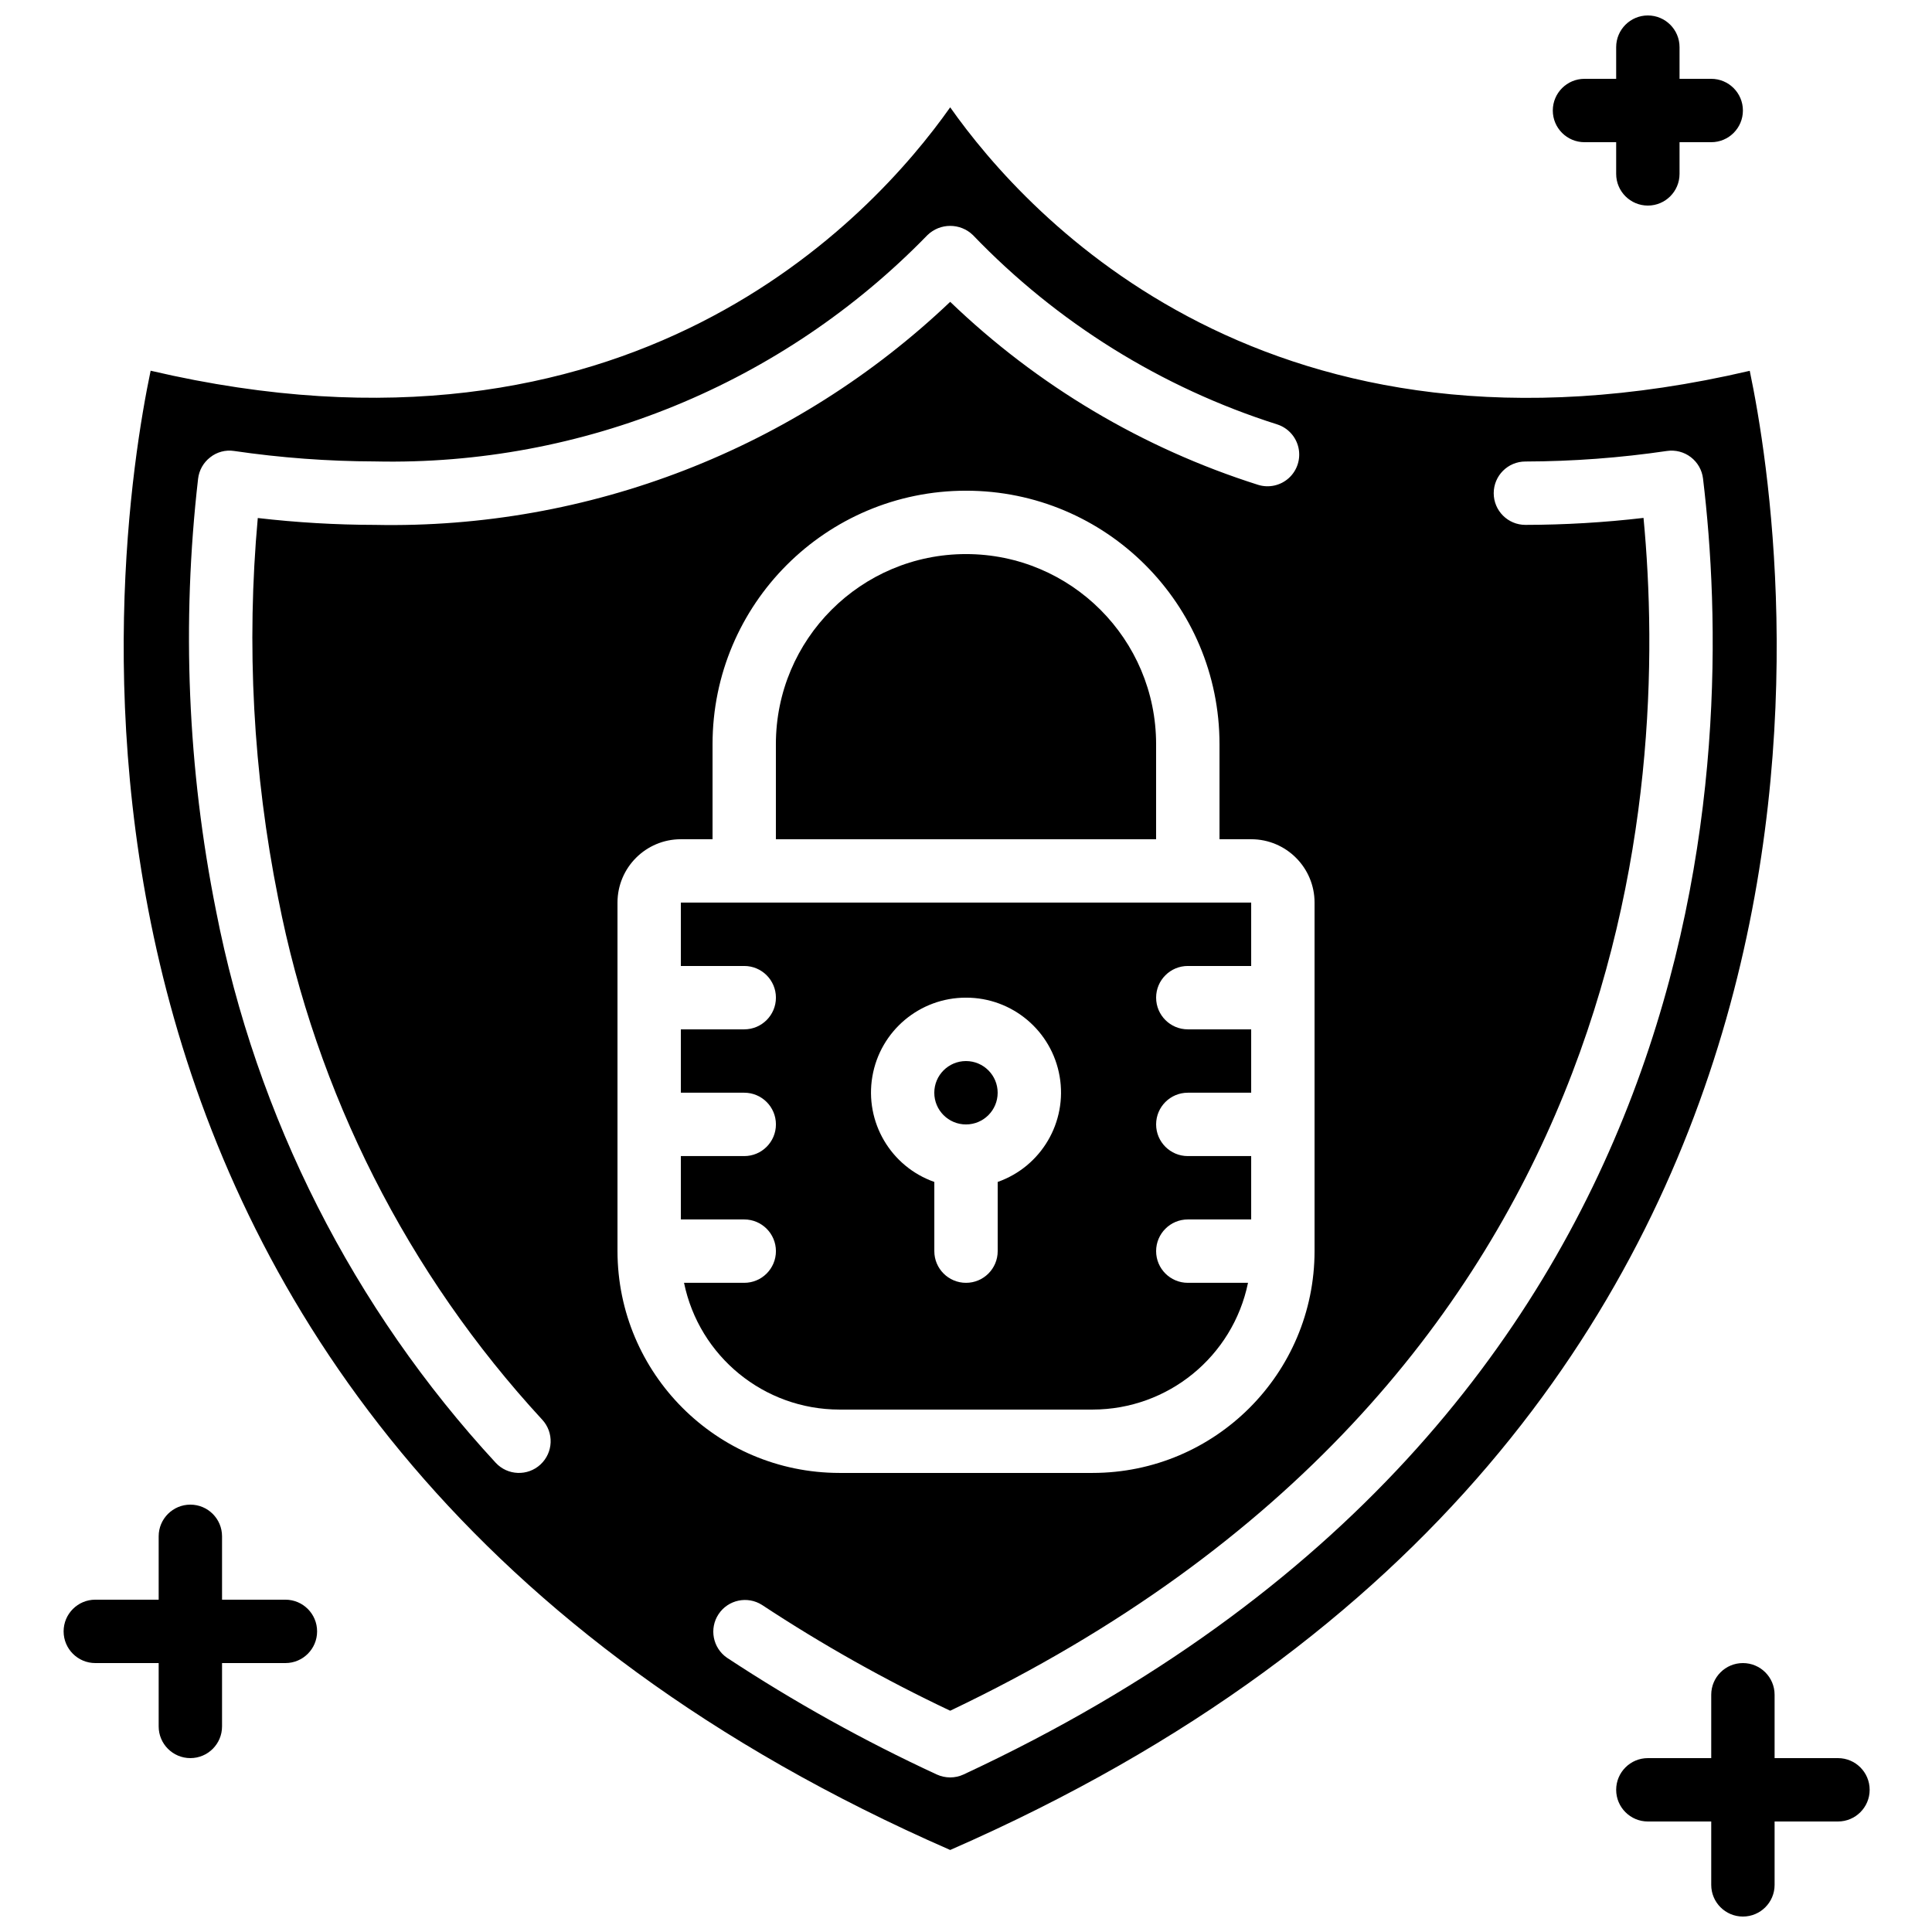 <?xml version="1.0" encoding="UTF-8"?>
<!-- Uploaded to: ICON Repo, www.svgrepo.com, Generator: ICON Repo Mixer Tools -->
<svg width="800px" height="800px" version="1.1" viewBox="144 144 512 512" xmlns="http://www.w3.org/2000/svg">
 <defs>
  <clipPath id="b">
   <path d="m572 584h68v67.902h-68z"/>
  </clipPath>
  <clipPath id="a">
   <path d="m555 148.09h51v50.906h-51z"/>
  </clipPath>
 </defs>
 <path d="m408.39 433.59c0 4.637-3.758 8.398-8.395 8.398-4.641 0-8.398-3.762-8.398-8.398 0-4.637 3.758-8.398 8.398-8.398 4.637 0 8.395 3.762 8.395 8.398"/>
 <path d="m450.38 341.22c0-27.828-22.555-50.383-50.379-50.383s-50.383 22.555-50.383 50.383v25.188h100.76z"/>
 <path d="m433.59 517.55c19.941-0.027 37.129-14.055 41.145-33.59h-15.953c-4.637 0-8.398-3.758-8.398-8.395 0-4.637 3.762-8.398 8.398-8.398h16.793v-16.793h-16.793c-4.637 0-8.398-3.758-8.398-8.395 0-4.641 3.762-8.398 8.398-8.398h16.793v-16.793h-16.793c-4.637 0-8.398-3.762-8.398-8.398s3.762-8.395 8.398-8.395h16.793v-16.797h-151.14v16.797h16.797c4.637 0 8.395 3.758 8.395 8.395s-3.758 8.398-8.395 8.398h-16.797v16.793h16.797c4.637 0 8.395 3.758 8.395 8.398 0 4.637-3.758 8.395-8.395 8.395h-16.797v16.793h16.797c4.637 0 8.395 3.762 8.395 8.398 0 4.637-3.758 8.395-8.395 8.395h-15.957c4.019 19.535 21.203 33.562 41.145 33.59zm-33.586-109.16c12.254-0.023 22.738 8.797 24.812 20.875 2.078 12.078-4.859 23.891-16.418 27.961v18.34c0 4.637-3.758 8.395-8.395 8.395-4.641 0-8.398-3.758-8.398-8.395v-18.34c-11.559-4.07-18.496-15.883-16.418-27.961 2.074-12.078 12.559-20.898 24.816-20.875z"/>
 <path d="m607.7 242.27c-126.84 29.664-191.16-40.398-211.89-69.828-20.742 29.387-85.094 99.469-211.89 69.801-9.883 47.184-44.133 280.1 211.89 392.02 256.03-111.92 221.78-344.84 211.89-392zm-320.46 289.83c-3.402 3.152-8.711 2.953-11.867-0.445-37.777-40.922-63.434-91.543-74.102-146.2-7.559-37.707-9.168-76.363-4.777-114.57 0.258-2.258 1.418-4.309 3.215-5.695 1.781-1.418 4.074-2.023 6.324-1.68 12.363 1.812 24.84 2.738 37.332 2.773 55.016 1.219 108.06-20.508 146.41-59.973 3.363-3.266 8.715-3.266 12.074 0 22.258 23.191 49.973 40.434 80.609 50.156 2.859 0.91 5.016 3.277 5.656 6.207 0.641 2.93-0.328 5.981-2.547 8.004-2.219 2.019-5.348 2.703-8.203 1.793-30.547-9.684-58.453-26.273-81.551-48.484-41.031 39.023-95.812 60.27-152.43 59.113-10.379-0.016-20.754-0.625-31.066-1.82-3.059 33.688-1.234 67.637 5.414 100.8 10.066 51.645 34.289 99.477 69.965 138.15 3.148 3.402 2.945 8.711-0.453 11.863zm20.402-56.535v-92.367c0-9.273 7.519-16.793 16.793-16.793h8.398v-25.188c0-37.102 30.074-67.176 67.176-67.176 37.098 0 67.172 30.074 67.172 67.176v25.188h8.398c9.273 0 16.793 7.519 16.793 16.793v92.367c-0.043 32.445-26.332 58.734-58.777 58.777h-67.176c-32.445-0.043-58.734-26.332-58.777-58.777zm91.711 138.69c-1.109 0.516-2.32 0.781-3.543 0.781-1.223-0.004-2.434-0.266-3.543-0.773-19.281-8.914-37.867-19.258-55.605-30.941-3.769-2.602-4.762-7.742-2.231-11.559 2.535-3.816 7.66-4.898 11.52-2.434 15.938 10.504 32.602 19.871 49.859 28.031 181.89-86.691 190.61-243.83 183.74-316.11-10.391 1.215-20.844 1.832-31.305 1.848-4.637 0-8.395-3.758-8.395-8.395 0-4.641 3.758-8.398 8.395-8.398 12.562-0.035 25.102-0.969 37.527-2.797 2.238-0.324 4.516 0.266 6.312 1.641s2.965 3.418 3.234 5.664c8.641 71.785 6.859 248.96-195.96 343.44z"/>
 <path d="m186.05 584.73v16.793c0 4.637 3.762 8.395 8.398 8.395 4.637 0 8.395-3.758 8.395-8.395v-16.793h16.793c4.641 0 8.398-3.762 8.398-8.398s-3.758-8.398-8.398-8.398h-16.793v-16.793c0-4.637-3.758-8.395-8.395-8.395-4.637 0-8.398 3.758-8.398 8.395v16.793h-16.793c-4.637 0-8.398 3.762-8.398 8.398s3.762 8.398 8.398 8.398z"/>
 <g clip-path="url(#b)">
  <path d="m631.08 609.92h-16.793v-16.793c0-4.637-3.758-8.395-8.398-8.395-4.637 0-8.395 3.758-8.395 8.395v16.793h-16.793c-4.637 0-8.398 3.762-8.398 8.398 0 4.637 3.762 8.395 8.398 8.395h16.793v16.797c0 4.637 3.758 8.395 8.395 8.395 4.641 0 8.398-3.758 8.398-8.395v-16.797h16.793c4.637 0 8.398-3.758 8.398-8.395 0-4.637-3.762-8.398-8.398-8.398z"/>
 </g>
 <g clip-path="url(#a)">
  <path d="m580.7 198.48c4.637 0 8.395-3.762 8.395-8.398v-8.398h8.398c4.637 0 8.395-3.758 8.395-8.395 0-4.637-3.758-8.398-8.395-8.398h-8.398v-8.395c0-4.641-3.758-8.398-8.395-8.398s-8.398 3.758-8.398 8.398v8.395h-8.395c-4.641 0-8.398 3.762-8.398 8.398 0 4.637 3.758 8.395 8.398 8.395h8.395v8.398c0 4.637 3.762 8.398 8.398 8.398z"/>
 </g>
</svg>